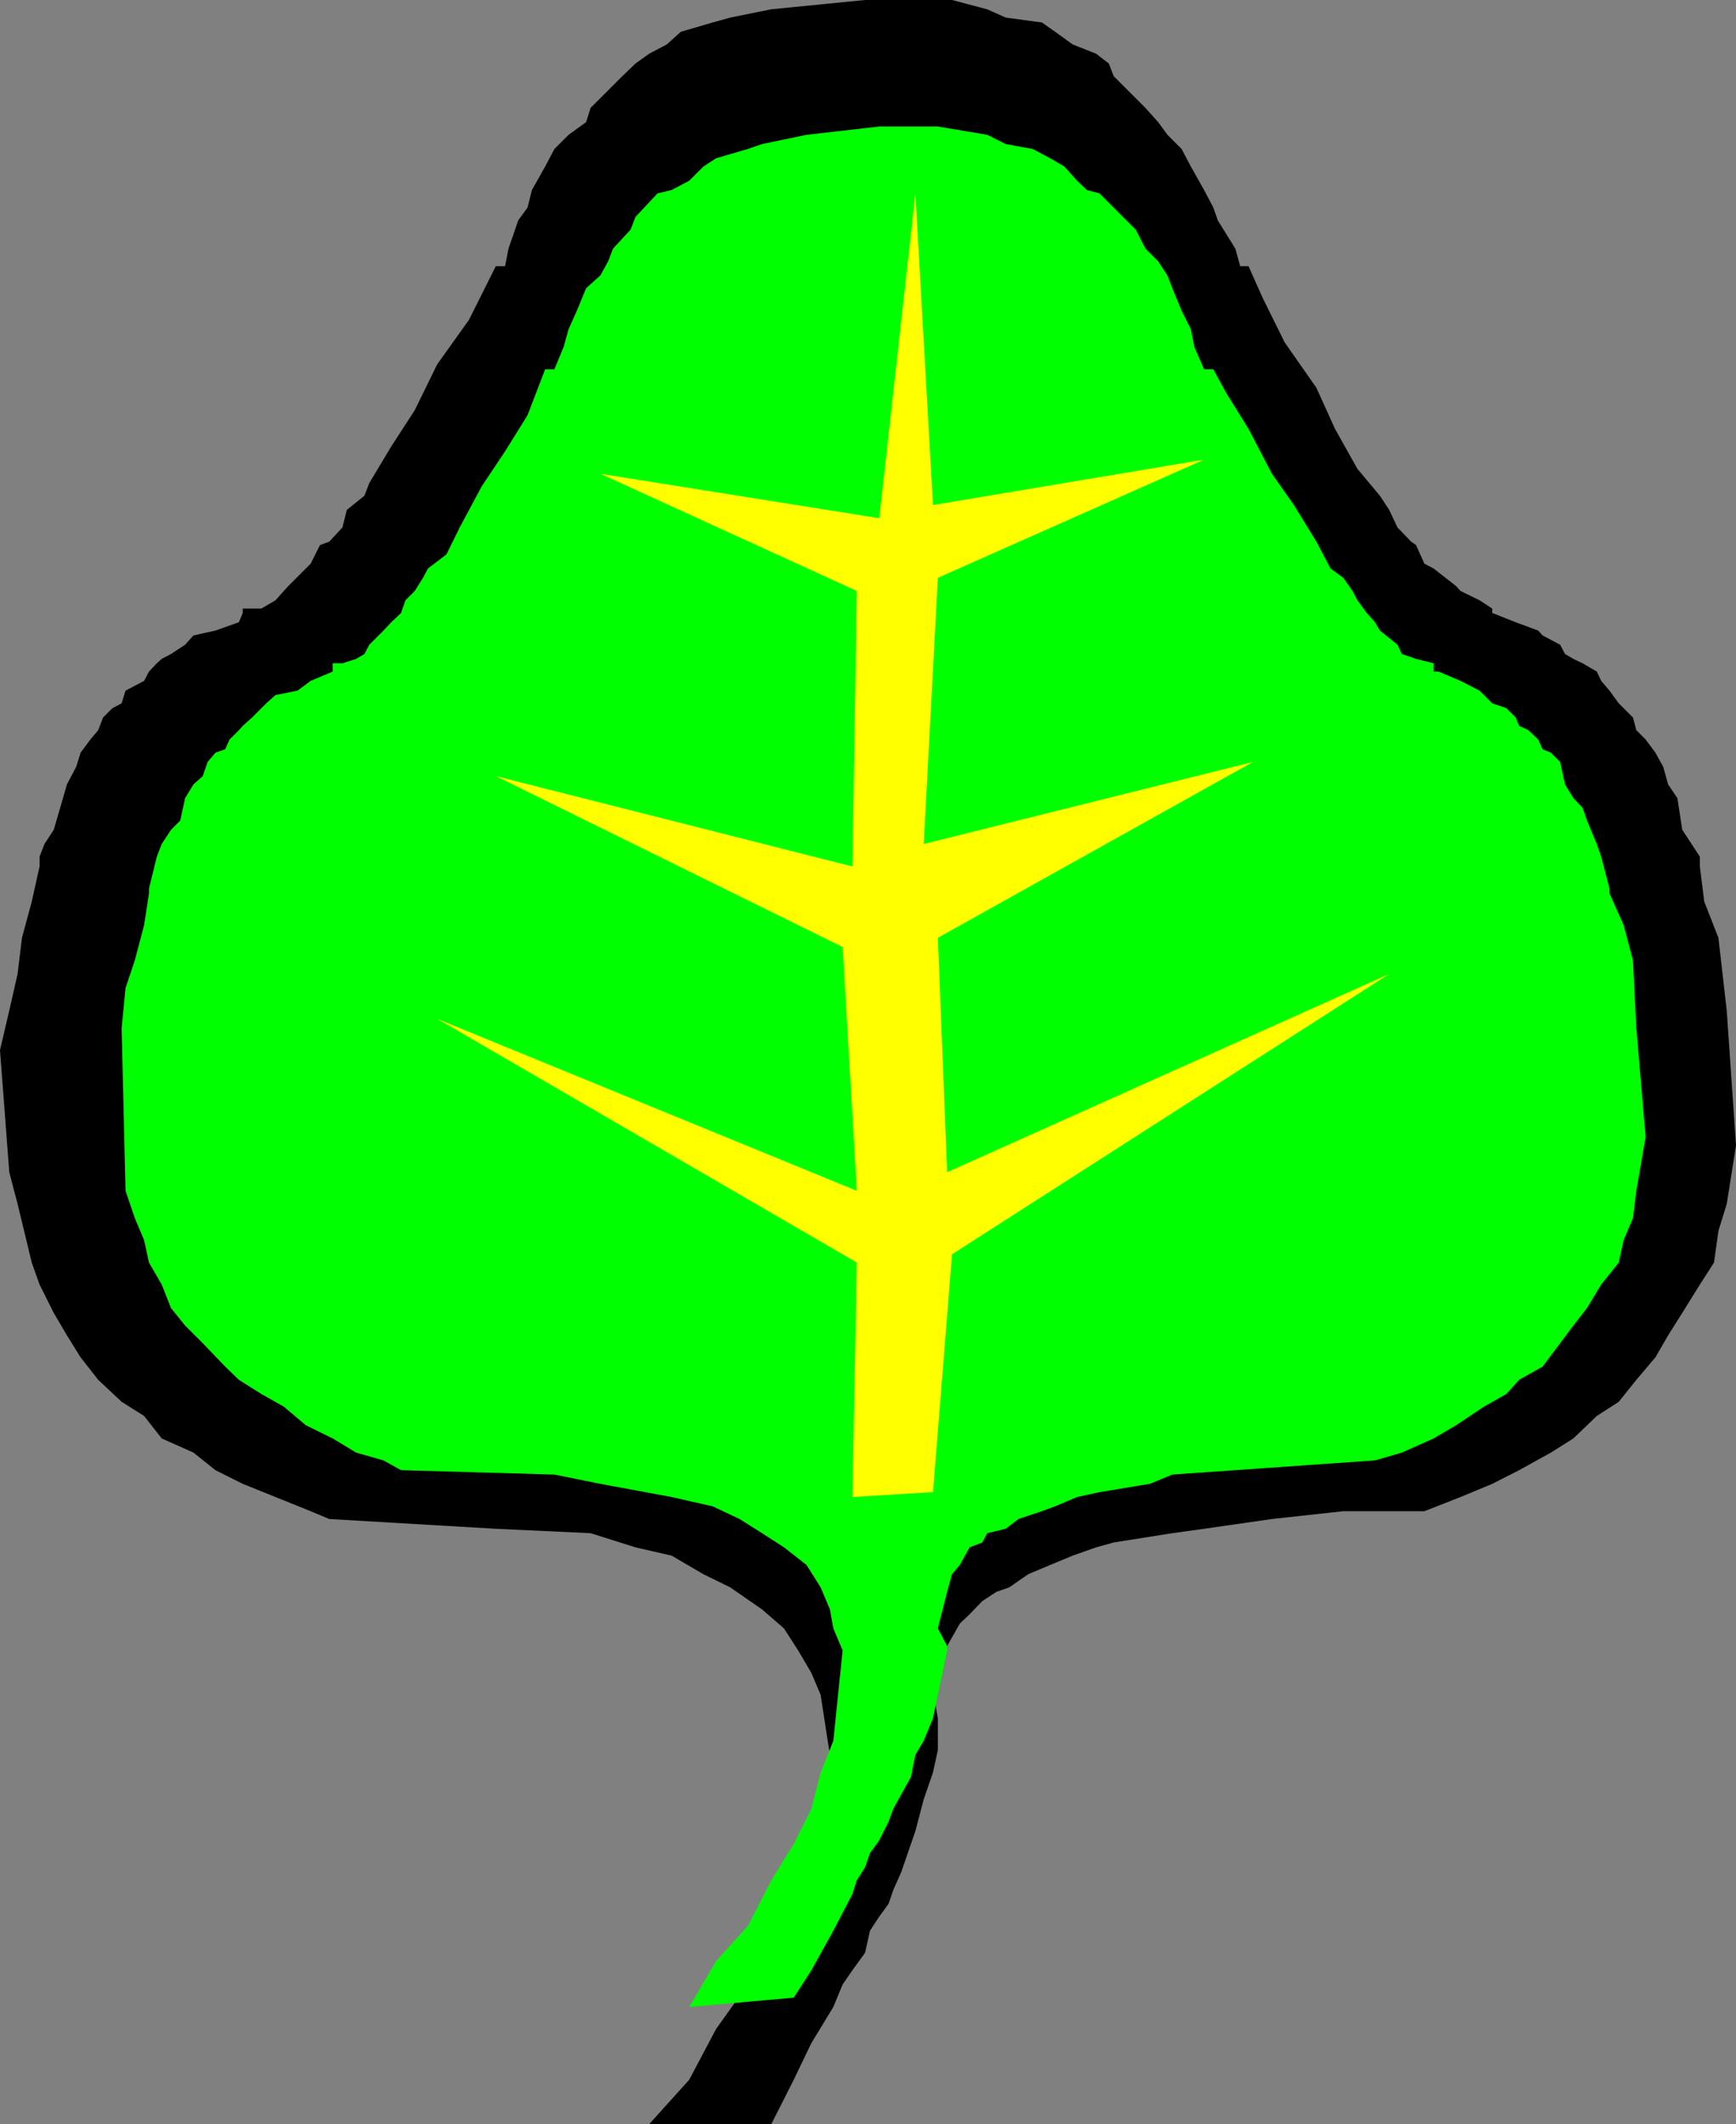 <svg xmlns="http://www.w3.org/2000/svg" width="355.398" height="434.902"><rect width="100%" height="100%" fill="#808080" stroke="none"/><path d="m157.898 434.902 4.602-9.101 3.602-7.5 4.5-7.399 1.898-4.601 2-2.899 2.602-3.601 1-4.5 1.898-2.899 1.898-2.601 1-2.899 1.602-3.601 2-5.801.898-2.598 1.704-6.5 1.898-5.5 1-4.601v-6.5l-1-5.5 1-3.801 1.898-5.5 2.602-4.598 2-1.902 2.602-2.7 2.898-1.898 2.602-.902 3.898-2.7 4.5-1.898 4.602-1.902 4.796-1.7 3.602-1 12-1.898 6.5-.902 13.898-2L275 309.402h16.602L299 306.5l6.5-2.7 5.5-2.8 6.5-3.598 4.602-2.902 4.796-4.598 4.5-2.902 3.602-4.5 3.898-4.598 2.602-4.5 2.898-4.601L348 263l2.898-4.5.903-6.5 1.699-5.5 1.898-12-1.898-27.598L351.8 192l-2.902-7.398-.898-7.2v-2l-1.7-2.601-1.902-2.899-1-6.5-1.898-2.8-1-3.602-1.602-2.898-2-2.7L335 149.5l-.7-2.598-2.902-2.902-1.898-2.598-1.7-2-.902-1.902-2.898-1.7-1.898-.898-1.704-1-1-1.902-3.597-1.898-.903-1-4.597-1.7-4.801-1.902v-.898l-2.602-1.7L299 121l-.898-1-4.602-3.598-1.898-1-1.704-3.8-1-.7-2.796-2.902-1.704-3.598-1.898-2.902-4.602-5.5-4.597-8.2-3.801-8.398-6.5-9.3L258.5 61l-2.898-6.5h-1.704l-1-3.598-3.597-5.8-.903-2.602-1.898-3.598-2.7-4.8-1.902-3.602L239 27.602 237.102 25l-2.602-2.898-6.5-6.5L227 13l-2.602-2-4.796-1.898L216 6.5l-2.7-1.898-7.402-1-3.796-1.7L194.898 0h-17.796l-19.204 1.902-8.398 1.7-3.602 1-6.5 1.898-2.898 2.602L132.898 11l-2.796 2-2.704 2.602-6.5 6.5L120 25l-3.602 2.602L113.5 30.5l-1.898 3.602-2.704 4.8L108 42.5l-1.898 2.602-2 5.8-.704 3.598H101.5l-5.5 11-6.5 9.102L84.898 84l-4.796 7.402-4.5 7.5-1 2.598L71 104.402 70.102 108l-2.704 2.902-1.898.7-1.898 3.8-1 1L59 120l-.898 1-1.704 1.902-2.898 1.7h-3.8v.898l-.802 1.902-4.796 1.7-4.5 1L37.898 132 35 133.902l-1.898 1-1 .899L30.5 137.5l-1 1.902-3.8 2-.802 2.598L23 145l-1.898 1.902-1 2.598-1.602 1.902-2 2.7-.898 2.898-1.903 3.602-.8 2.8-1.899 6.5-1.898 2.899-1 2.601v2l-1.602 7.2-2 7.398-.898 7.402-1.704 7.5L0 215l1.898 25 1.704 6.5 2.898 12 1.602 4.5L11 268.8l2.7 4.602 2.8 4.5 3.602 4.598 4.796 4.5 4.602 2.902 3.602 4.598 6.5 2.902 4.5 3.598 5.597 2.8 6.7 2.7 7.203 2.902L67.398 311l34.102 2 19.398.902 9.204 2.899 7.398 1.699 6.5 3.8 5.5 2.7 6.5 4.5 4.5 3.902 2.898 4.5 2.704 4.598L168 347l1.898 12.3-1.898 8.102-1.898 7.5-1 7.399-2.602 7.5-4.602 7.199-4.796 9.3-6.5 9.102-5.5 10.399-8.204 9.101h25"/><path fill="#0f0" d="m162.5 409 3.602-5.598 4.5-8.101 3.898-7.5.898-2.801 1.704-2.7 1-2.898 1.898-2.601 1.898-3.801 1-2.7 1.602-2.898 2-3.601.898-4.5 1.704-2.899 1.898-4.601 1-4.801 1.898-9.098V337L192 333.402l1.898-7.5 1-3.601 1.602-1.899 2-3.601 2.602-1 1-1.899 3.796-.902 2.602-2 4.8-1.598 2.7-1 4.5-1.902 4.602-1 10.296-1.7 4.602-1.898 12.898-.902 28.602-2 5.5-1.598 6.5-2.902 4.602-2.7 5.699-3.8 4.597-2.598L311 282.5l4.8-2.7 3.598-4.8 2.704-3.598 2.796-3.601 2.903-4.801 3.597-4.5 1-4.598 1.903-4.5.699-5.601 1.898-11L335 210.5l-.7-13.898-1.902-7.2-2.898-6.5v-1l-1.7-6.5-.902-2.601-2-4.801-.898-2.598-1.898-2-1.704-2.8-1-4.602-1.898-1.898-1.7-.7-.902-2-2-1.902-1.898-.898-.7-1.7-1.902-1.902-2.898-1-1.7-1.7-.902-.898-3.898-2-4.5-1.902h-1v-1.7l-3.602-.898-2.898-1-.898-1.902-3.602-2.898-1-1.7-1.7-1.902-1.902-2.598-1-1.902-1.898-2.7-2.602-1.898-2.898-5.5-4.602-7.5-4.5-6.402-4.796-9.2L251 80.403l-2.602-4.8H246.5l-2-4.602-.7-3.598-1.902-3.8L240 59l-1-2.598-1.898-2.902-2.602-2.598-2-3.902-2.602-2.598-4.796-4.8-2.602-.7-2-1.902-2.602-2.898-2.898-1.7-3.602-1.902-5.5-1-3.796-1.898-10.102-1.7h-12l-14.898 1.7L156 29.5l-2.898 1-6.5 1.902-2.602 1.7L141.102 37l-3.602 1.902-2.898.7-4.5 4.8-1 2.598-3.602 3.902-1 2.598-1.602 2.902L120 59l-1.898 4.602-1.704 3.8-1 3.598-1.898 4.602h-1.898L108 85l-4.602 7.402-4.796 7.2-4.5 8.398-2.704 5.5-3.796 2.902-1 1.899L84.898 121 83 122.902l-.898 2.598-2 1.902-1.602 1.7L75.602 132l-1 1.902-1.704 1-2.796.899h-2v1.699l-4.5 1.902-2.704 2-4.5.899L54.5 144l-1 1-1.898 1.902-1.903 1.7-.8.898L47 151.402l-.898 2-2 .7L42.5 156l-1 2.902-1.898 1.7-1.704 2.8-1 4.598L35 169.902l-1.898 2.899-1 2.601-1.602 6.5v1l-1 6.5-1.898 7.2-1.903 5.699-.8 8.199.8 33.3 1.903 5.602 1.898 4.5 1 4.598 2.602 4.5L35 267.8l2.898 3.602L41.5 275l4.602 4.8 2.796 2.7 4.602 2.902L58.102 288l4.5 3.8 5.5 2.7 4.796 2.902L78.5 299l3.602 2 31.398.902 9.398 1.899L137.5 306.5l8.398 1.902 5.5 2.598 4.602 2.902 4.5 2.899 4.602 3.601L168 325l1.898 4.5.704 3.902 1.898 4.5-1.898 18.5-2.602 6.5-1.898 7.399-3.602 7.199-4.602 7.5-4.796 9.3-6.5 7.2-5.5 9.402L162.5 409"/><path fill="#ff0" d="m174.5 306.5.898-48L89.5 208.602l85.898 35.199-2.898-49.899-71-35 73 18.5.898-56.402-52.5-24L180 106.102l7.398-66.5 3.602 63.8 55.5-9.3L192 118.3l-2.898 54.5L256.5 156 192 192l1.898 48 90.5-40.598-89.5 57.399L191 305.5l-16.5 1"/></svg>

